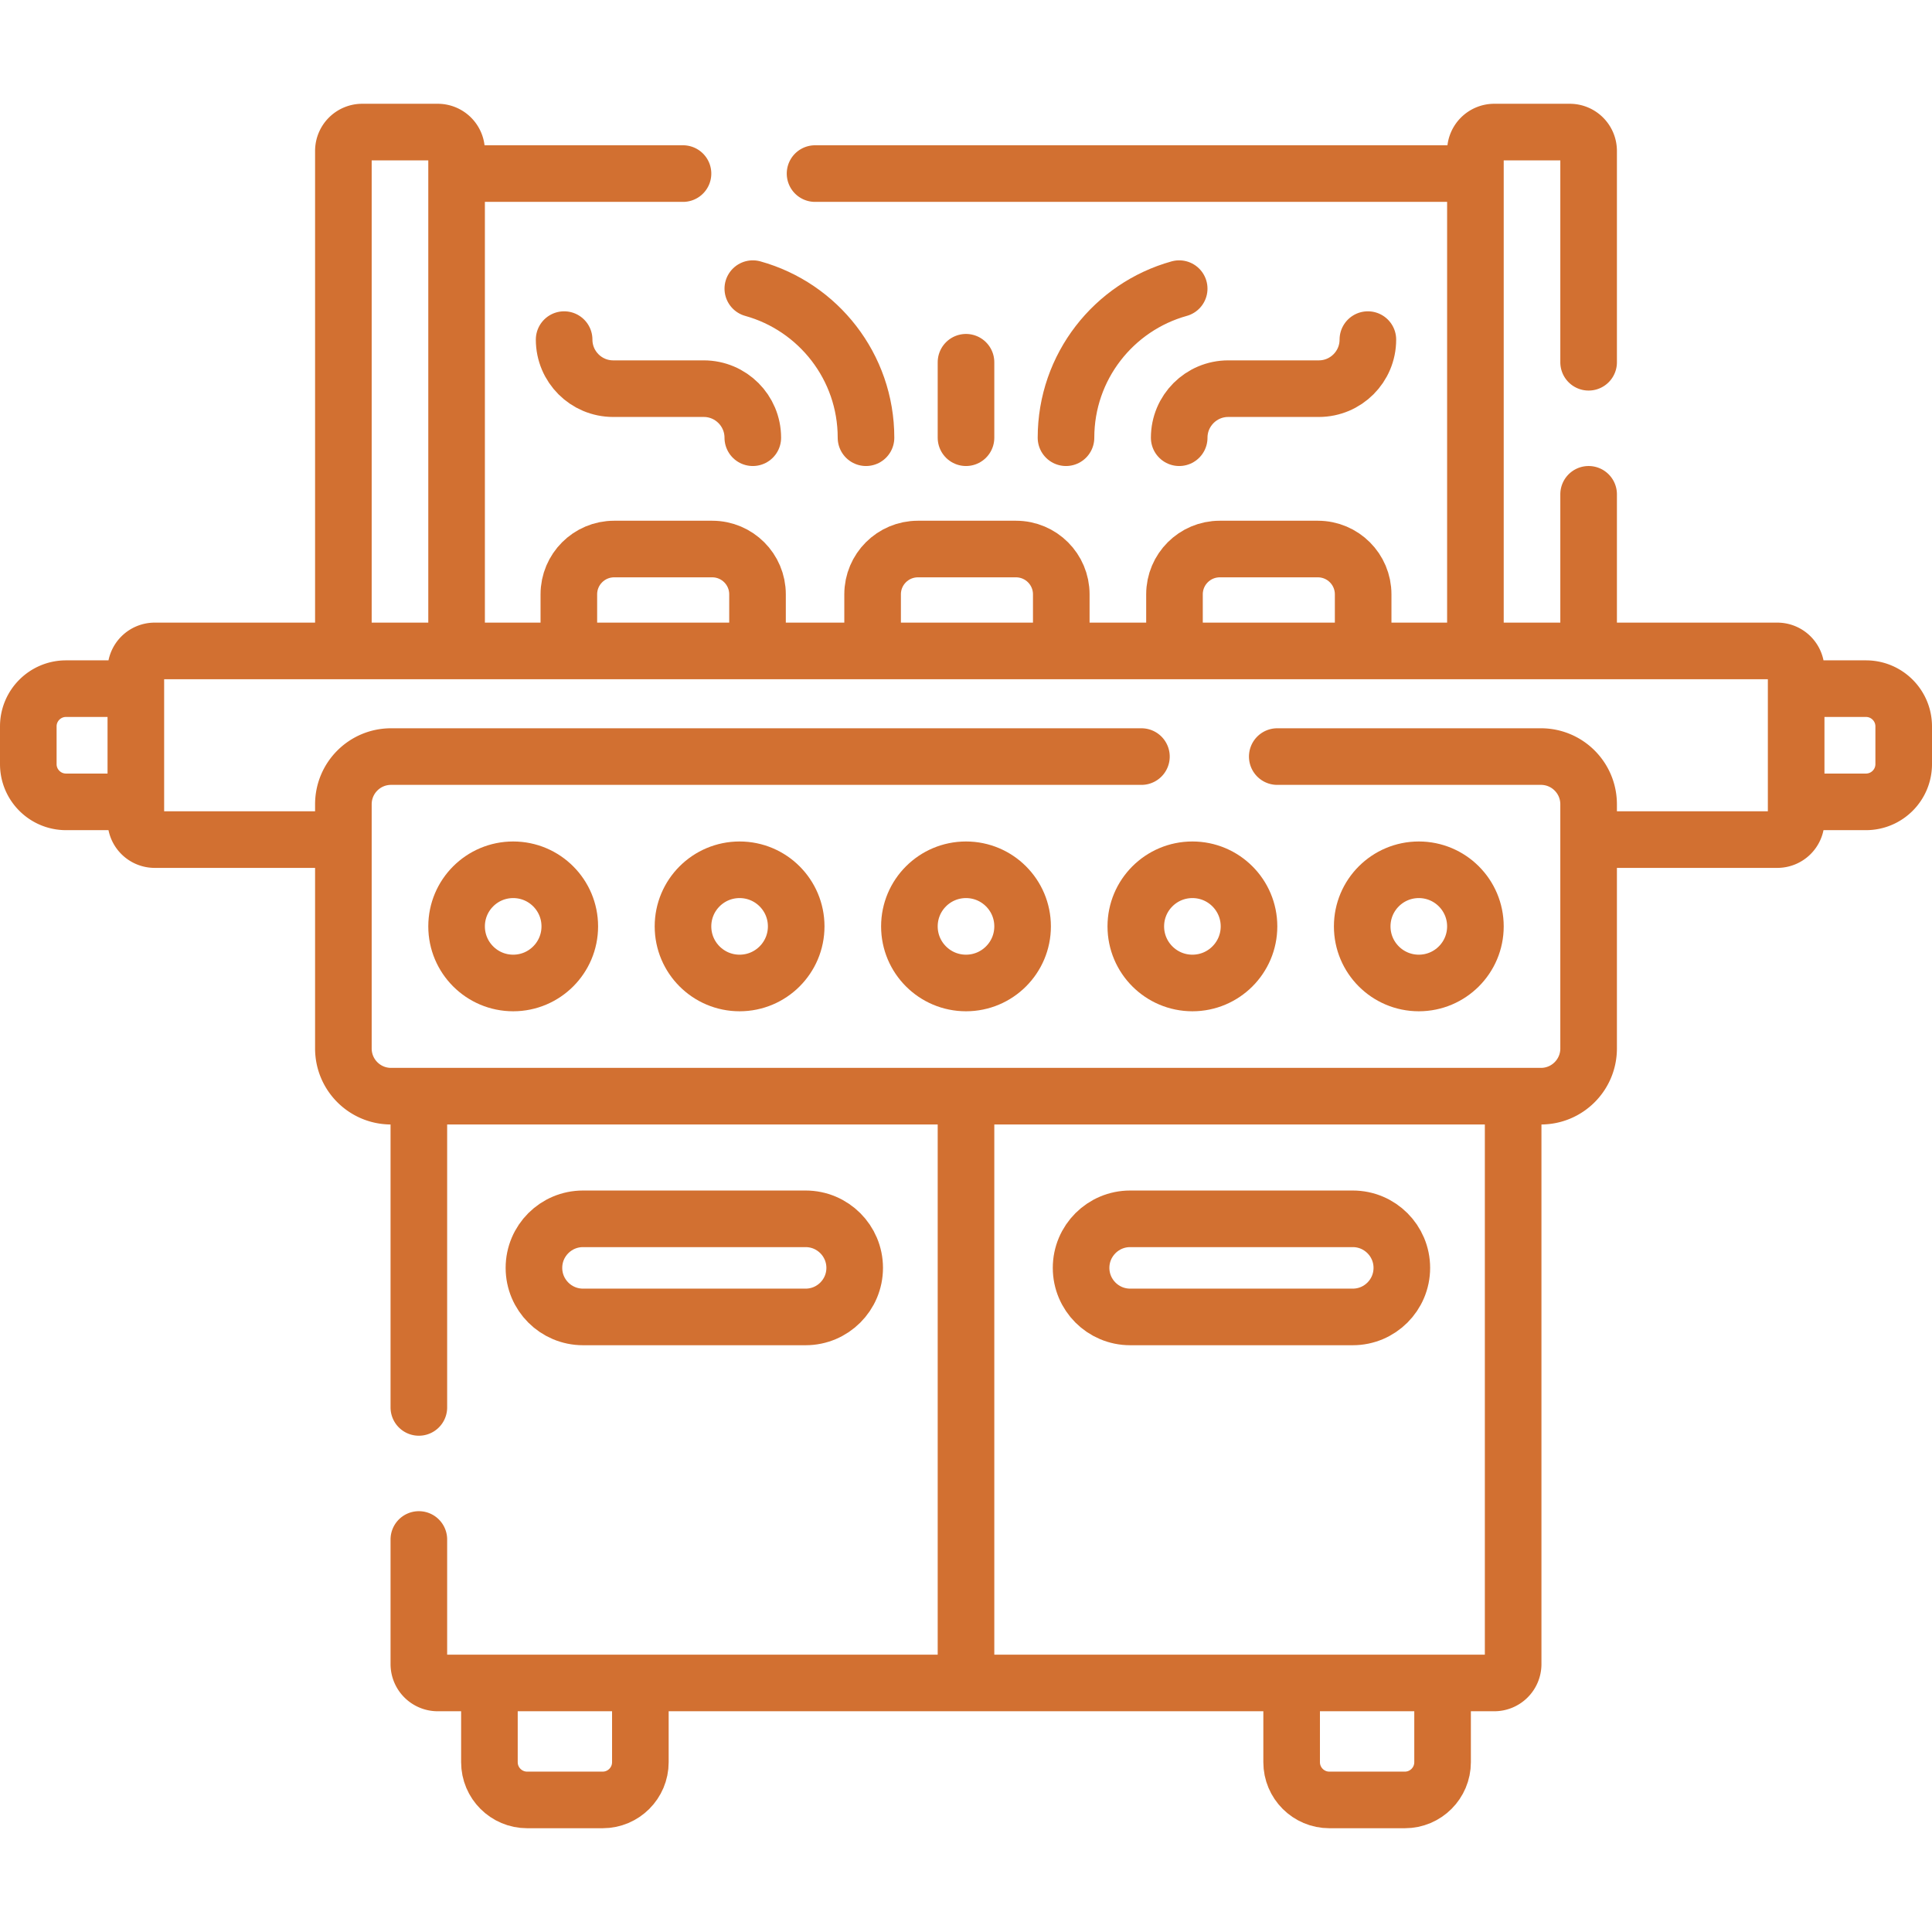 <?xml version="1.0" encoding="UTF-8"?>
<svg xmlns="http://www.w3.org/2000/svg" xmlns:xlink="http://www.w3.org/1999/xlink" version="1.1" width="512" height="512" x="0" y="0" viewBox="0 0 512 512" style="enable-background:new 0 0 512 512" xml:space="preserve">
  <g>
    <path d="M90.617 222.5H41a5 5 0 0 1-5-5v-40a5 5 0 0 1 5-5h430a5 5 0 0 1 5 5v40a5 5 0 0 1-5 5h-49.234M111 372.979v-82.277M401 290.638V441a5 5 0 0 1-5 5H116a5 5 0 0 1-5-5v-33.021M35.899 212.5H17.5c-5.523 0-10-4.477-10-10v-10c0-5.523 4.477-10 10-10h18.367M476.234 182.5H494.5c5.523 0 10 4.477 10 10v10c0 5.523-4.477 10-10 10h-18.138" style="stroke-width:15;stroke-linecap:round;stroke-linejoin:round;stroke-miterlimit:10;" fill="none" stroke="#d27031" stroke-width="15" stroke-linecap="round" stroke-linejoin="round" stroke-miterlimit="10" data-original="#000000" opacity="1"/>
    <path d="M338.489 200.5h69.874c6.979 0 12.636 5.657 12.636 12.636v64.727c0 6.979-5.658 12.636-12.636 12.636H103.636C96.657 290.5 91 284.842 91 277.864v-64.727c0-6.979 5.657-12.636 12.636-12.636h198.853M91 171.234V40a5 5 0 0 1 5-5h20a5 5 0 0 1 5 5v131.106M216 46h174.553M121.191 46H181M391 171.5V40a5 5 0 0 1 5-5h20a5 5 0 0 1 5 5v56M421 131v40.5" style="stroke-width:15;stroke-linecap:round;stroke-linejoin:round;stroke-miterlimit:10;" fill="none" stroke="#d27031" stroke-width="15" stroke-linecap="round" stroke-linejoin="round" stroke-miterlimit="10" data-original="#000000" opacity="1"/>
    <circle cx="256" cy="245.5" r="15" style="stroke-width:15;stroke-linecap:round;stroke-linejoin:round;stroke-miterlimit:10;" fill="none" stroke="#d27031" stroke-width="15" stroke-linecap="round" stroke-linejoin="round" stroke-miterlimit="10" data-original="#000000" opacity="1"/>
    <circle cx="316" cy="245.5" r="15" style="stroke-width:15;stroke-linecap:round;stroke-linejoin:round;stroke-miterlimit:10;" fill="none" stroke="#d27031" stroke-width="15" stroke-linecap="round" stroke-linejoin="round" stroke-miterlimit="10" data-original="#000000" opacity="1"/>
    <circle cx="376" cy="245.5" r="15" style="stroke-width:15;stroke-linecap:round;stroke-linejoin:round;stroke-miterlimit:10;" fill="none" stroke="#d27031" stroke-width="15" stroke-linecap="round" stroke-linejoin="round" stroke-miterlimit="10" data-original="#000000" opacity="1"/>
    <circle cx="196" cy="245.5" r="15" style="stroke-width:15;stroke-linecap:round;stroke-linejoin:round;stroke-miterlimit:10;" fill="none" stroke="#d27031" stroke-width="15" stroke-linecap="round" stroke-linejoin="round" stroke-miterlimit="10" data-original="#000000" opacity="1"/>
    <circle cx="136" cy="245.5" r="15" style="stroke-width:15;stroke-linecap:round;stroke-linejoin:round;stroke-miterlimit:10;" fill="none" stroke="#d27031" stroke-width="15" stroke-linecap="round" stroke-linejoin="round" stroke-miterlimit="10" data-original="#000000" opacity="1"/>
    <path d="M169.702 446.277V467c0 5.523-4.477 10-10 10h-20c-5.523 0-10-4.477-10-10v-20.766M382.298 446.383V467c0 5.523-4.477 10-10 10h-20c-5.523 0-10-4.477-10-10v-20.553M256 291.25v154M299.5 349h59c7.18 0 13-5.82 13-13h0c0-7.18-5.82-13-13-13h-59c-7.18 0-13 5.82-13 13h0c0 7.18 5.82 13 13 13zM154.5 349h59c7.18 0 13-5.82 13-13h0c0-7.18-5.82-13-13-13h-59c-7.18 0-13 5.82-13 13h0c0 7.18 5.82 13 13 13zM200.75 172.17V157.5c0-6.627-5.373-12-12-12h-26c-6.627 0-12 5.373-12 12v14.543M281.25 172.106V157.5c0-6.627-5.373-12-12-12h-26c-6.627 0-12 5.373-12 12v14.543M361.25 172.17V157.5c0-6.627-5.373-12-12-12h-26c-6.627 0-12 5.373-12 12v14.606M312.5 116h0c0-7.18 5.82-13 13-13h24c7.18 0 13-5.82 13-13v0M256 116V96M282.5 116h0c0-18.832 12.697-34.699 29.997-39.507M199.5 116h0c0-7.18-5.82-13-13-13h-24c-7.18 0-13-5.82-13-13v0M229.5 116h0c0-18.832-12.697-34.699-29.997-39.507" style="stroke-width:15;stroke-linecap:round;stroke-linejoin:round;stroke-miterlimit:10;" fill="none" stroke="#d27031" stroke-width="15" stroke-linecap="round" stroke-linejoin="round" stroke-miterlimit="10" data-original="#000000" opacity="1"/>
  </g>
</svg>
